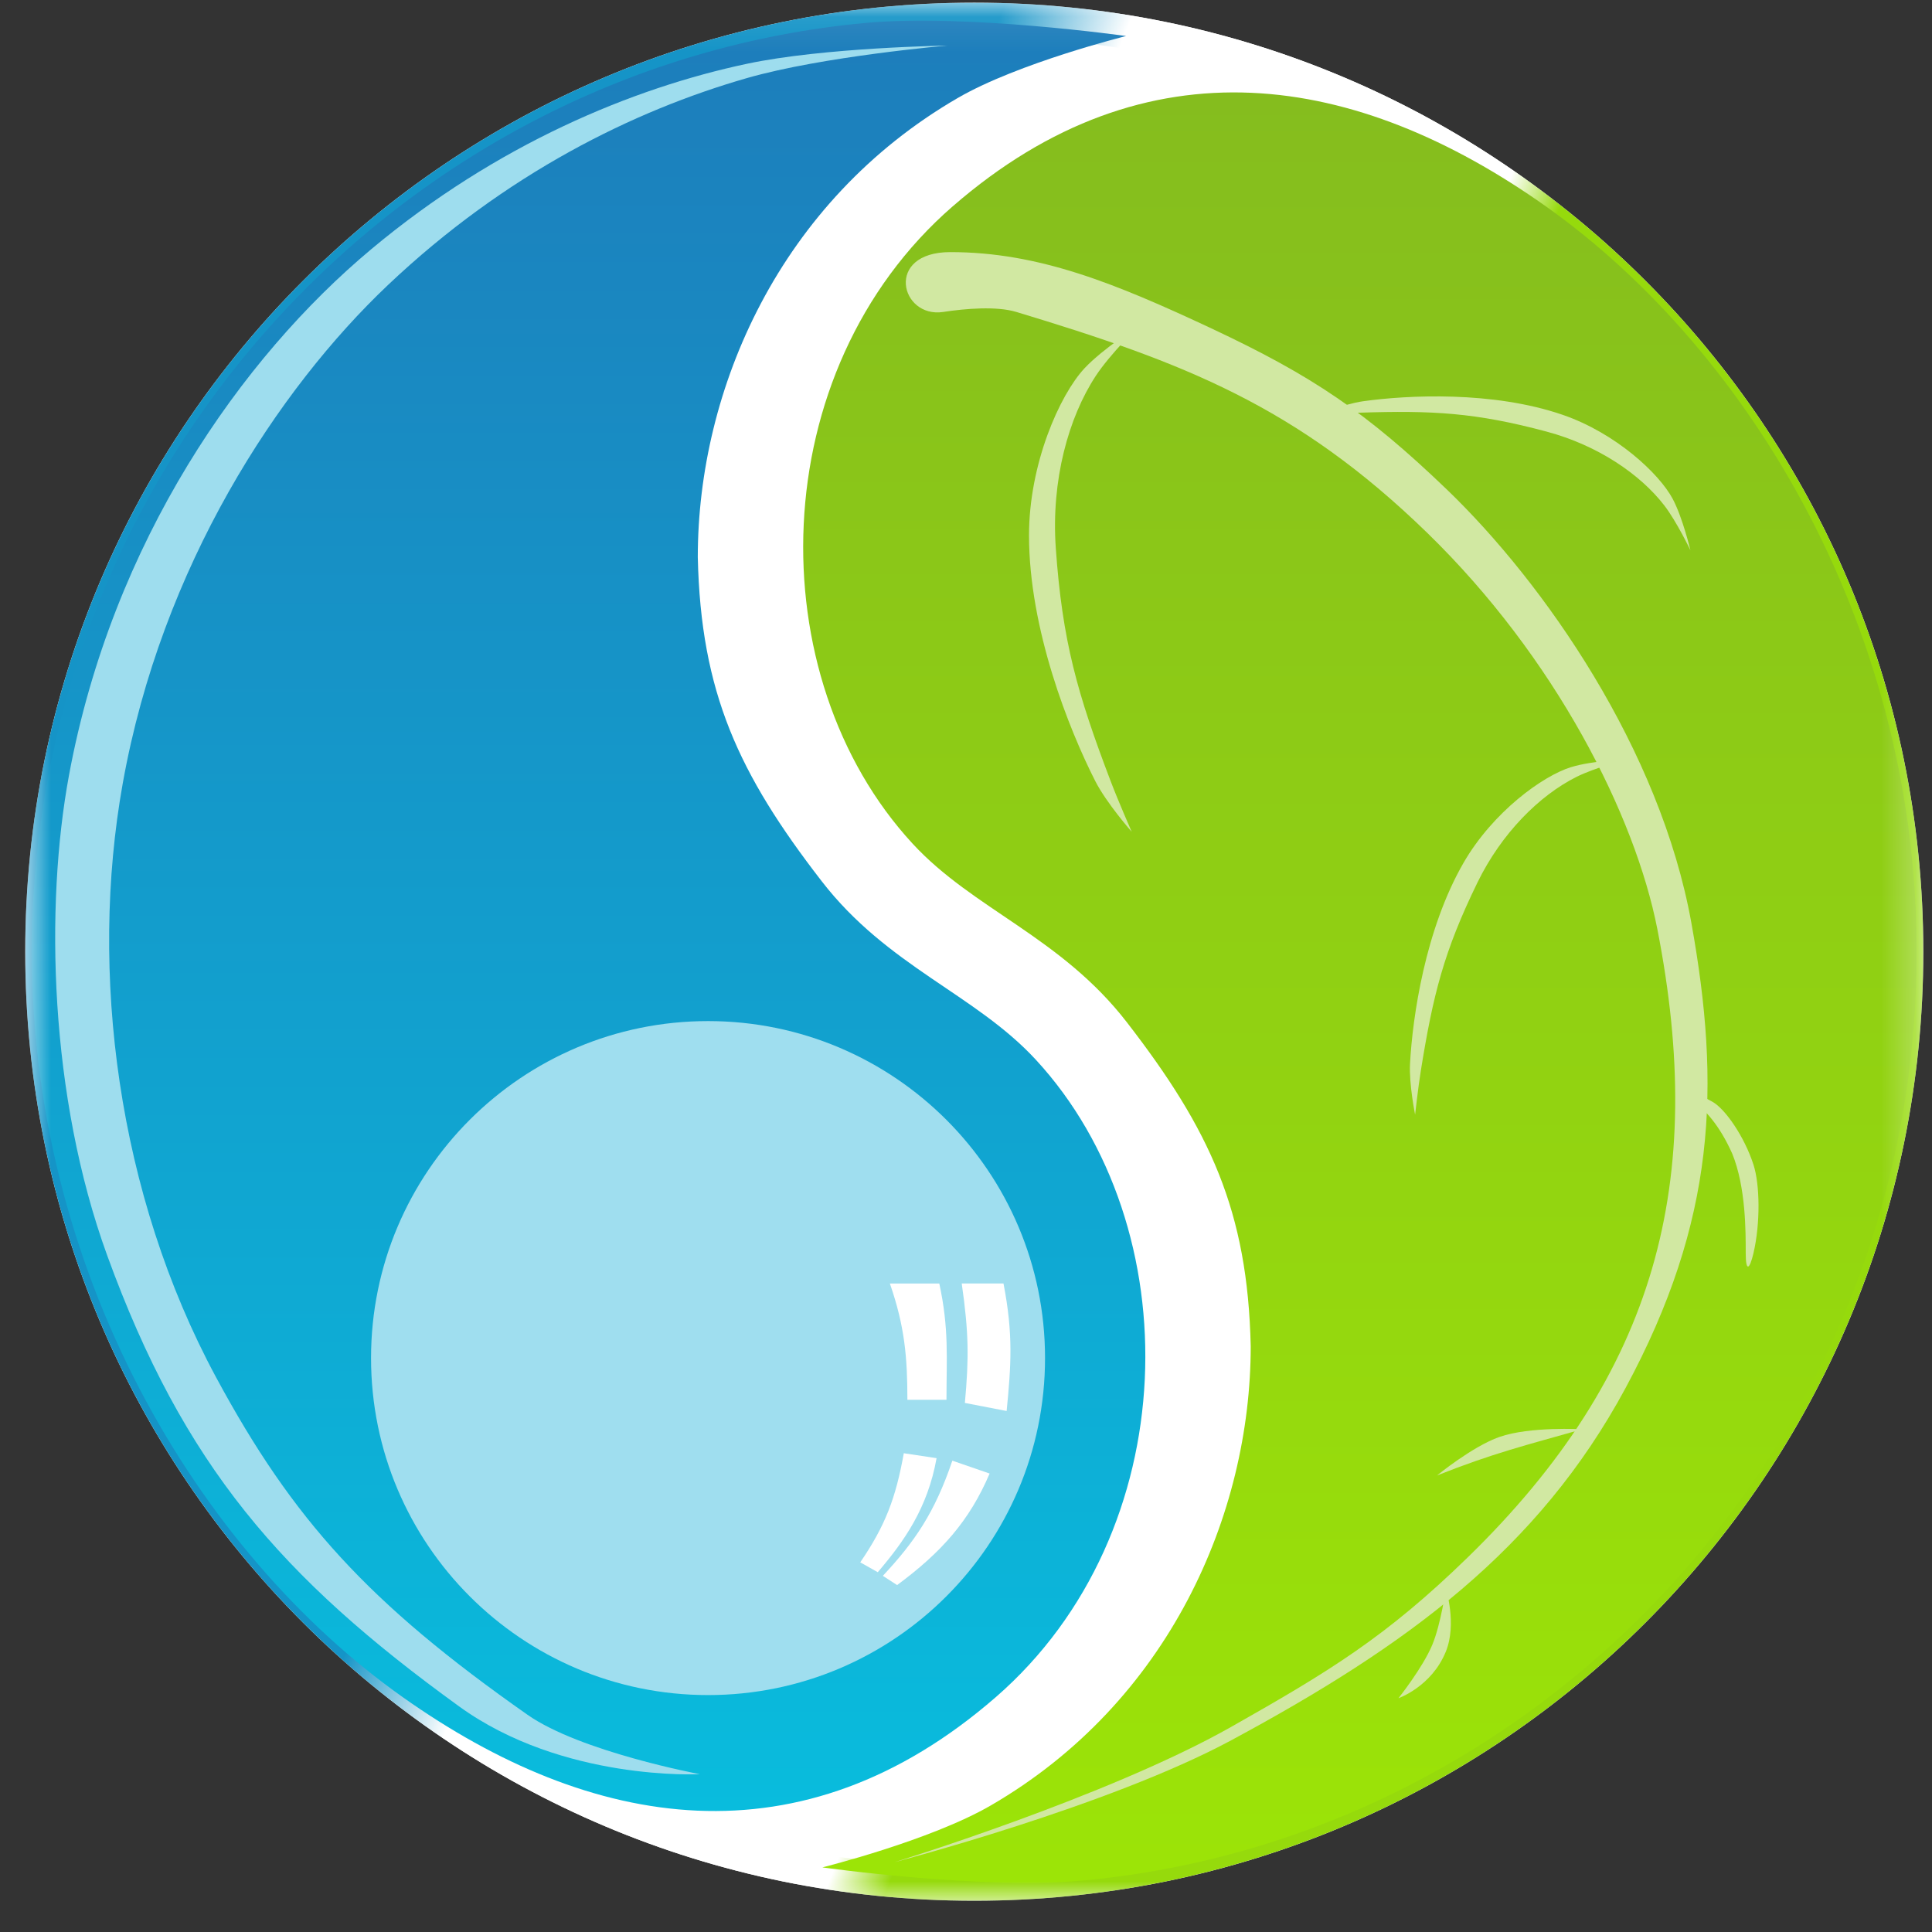 <svg xmlns="http://www.w3.org/2000/svg" width="57" height="57" fill="none" viewBox="0 0 57 57"><rect x="0" y="0" width="57" height="57" fill="#333333" stroke="none"/><g clip-path="url(#a)"><path fill="#fff" d="M56.744 28.078c0-15.464-12.537-28-28-28-15.464 0-28 12.536-28 28s12.536 28 28 28c15.463 0 28-12.536 28-28"/><mask id="b" width="57" height="57" x="0" y="0" maskUnits="userSpaceOnUse" style="mask-type:luminance"><path fill="#fff" d="M56.744.078h-56v56h56z"/></mask><g mask="url(#b)"><path fill="#fff" stroke="url(#c)" d="M28.744.578c15.187 0 27.5 12.312 27.5 27.5s-12.313 27.5-27.5 27.5c-15.188 0-27.5-12.312-27.5-27.5s12.312-27.5 27.5-27.5Z"/><path fill="url(#d)" d="M28.107 6.088c-5.593 4.862-5.733 13.875-1.179 18.806 1.79 1.939 4.37 2.746 6.32 5.269 2.444 3.16 3.564 5.562 3.652 9.556 0 4.956-2.412 10.501-7.673 13.55-1.787 1.035-4.964 1.825-4.964 1.825s4.703.665 7.701.386c13.5-1.256 24.43-12.822 24.582-27.114.102-9.692-4.91-18.007-10.938-22.278-5.577-3.951-11.769-4.983-17.5 0"/><path fill="url(#e)" d="M29.38 50.07c5.593-4.862 5.733-13.875 1.179-18.806-1.79-1.939-4.37-2.746-6.32-5.27-2.444-3.16-3.564-5.561-3.652-9.555 0-4.956 2.412-10.501 7.673-13.55 1.787-1.035 4.964-1.826 4.964-1.826S28.52.4 25.523.678C12.023 1.934 1.093 13.5.94 27.792.84 37.483 5.851 45.799 11.88 50.07c5.577 3.951 11.769 4.982 17.5 0"/><path fill="#9fdeef" d="M20.89 50.01c5.49 0 9.942-4.452 9.942-9.943s-4.451-9.942-9.942-9.942-9.943 4.451-9.943 9.942S15.4 50.01 20.89 50.01"/><path fill="#9eddee" d="M22.036 1.882c2.27-.483 5.92-.538 5.92-.538s-3.669.314-5.92.96c-3.336.957-7.12 2.82-10.585 6.1-3.255 3.082-6.684 8.304-7.83 14.71-.996 5.566-.16 12.116 2.755 17.523 2.262 4.193 4.486 6.658 9.187 9.954 1.562 1.095 5.086 1.753 5.086 1.753s-4.04.218-7.104-2c-5.246-3.796-8.13-7.112-10.383-13.306-1.707-4.693-1.84-10.312-1.126-14.168 1.278-6.895 5.083-12.315 8.92-15.52 3.703-3.094 7.696-4.749 11.08-5.468"/><path fill="#d1e8a2" d="M28.039 7.438c-1.955 0-1.476 1.957-.213 1.766.653-.1 1.573-.178 2.161 0 4.933 1.492 8.267 2.77 12.12 6.516 3.785 3.681 6.132 8.335 6.79 11.692 1.454 7.424 0 13.093-5.603 18.544-2.401 2.335-4.058 3.344-6.973 4.994-3.636 2.057-9.927 3.989-9.927 3.989s6.307-1.645 9.927-3.593c5.195-2.797 9.063-5.625 11.632-10.384 2.68-4.965 2.816-8.908 1.948-13.732-.92-5.12-4.345-10.03-7.216-12.79-2.369-2.275-3.968-3.354-6.943-4.75-2.837-1.33-5.096-2.252-7.703-2.252"/><path fill="#d1e8a2" d="M31.995 10.867c.544-.583 1.61-1.258 1.61-1.258s-.853.839-1.271 1.473c-.813 1.235-1.325 3.095-1.185 5.085.193 2.75.635 4.295 1.616 6.872.225.593.623 1.5.623 1.5s-.744-.844-1.077-1.5c-.77-1.514-1.952-4.476-1.952-7.244 0-2.11.904-4.141 1.636-4.928M49.348 14.715c.295.553.524 1.518.524 1.518s-.406-.848-.77-1.321c-.71-.92-1.963-1.776-3.478-2.18-2.094-.56-3.357-.626-5.523-.556-.498.016-1.274.08-1.274.08s.817-.338 1.39-.418c1.322-.185 3.827-.307 5.885.4 1.57.54 2.848 1.732 3.246 2.477M46.356 22.632c.623-.192 1.654-.234 1.654-.234s-.947.246-1.502.524c-1.082.543-2.204 1.65-2.92 3.118-.988 2.027-1.307 3.303-1.666 5.53-.083.512-.172 1.316-.172 1.316s-.182-.901-.15-1.502c.075-1.387.449-3.97 1.58-5.93.864-1.496 2.335-2.565 3.176-2.823M50.523 32.506c-.381-.21-.642-.336-1.076-.295-.112.01.89.096 1.66 1.827.405.993.397 2.32.397 2.933 0 .562.114.492.229 0 .206-.881.19-2.023 0-2.609-.266-.823-.83-1.644-1.21-1.856M44.236 42.395c-.797.28-1.84 1.136-1.84 1.136 1.658-.658 2.601-.886 4.282-1.363 0 0-1.538-.09-2.442.227M42.657 48.727c.333-.821 0-1.852 0-1.852s-.145 1.036-.398 1.647c-.279.675-1 1.58-1 1.58s.979-.34 1.398-1.375"/><path fill="#fff" d="M26.771 41.298c0-1.258-.08-2.172-.517-3.43h1.458c.291 1.337.212 2.212.212 3.43zM28.374 37.867c.212 1.47.212 2.213.093 3.524l1.232.238c.132-1.35.198-2.265-.093-3.762zM27.632 43.02l-.967-.145c-.238 1.325-.543 2.133-1.285 3.219l.517.291c.768-.9 1.47-1.88 1.735-3.364"/><path fill="#fff" d="m26.468 46.765-.421-.273c.934-1 1.53-1.86 2.05-3.398l1.1.38c-.596 1.397-1.422 2.324-2.729 3.29"/></g></g><defs><linearGradient id="c" x1="6.114" x2="54.871" y1="15.258" y2="34.761" gradientUnits="userSpaceOnUse"><stop offset=".309" stop-color="#1594c7"/><stop offset=".378" stop-color="#fff"/><stop offset=".609" stop-color="#fff"/><stop offset=".641" stop-color="#96da0c"/></linearGradient><linearGradient id="d" x1="40.121" x2="40.121" y1="2.727" y2="55.548" gradientUnits="userSpaceOnUse"><stop stop-color="#85bd1e"/><stop offset="1" stop-color="#9ce407"/></linearGradient><linearGradient id="e" x1="17.365" x2="17.365" y1="53.431" y2=".609" gradientUnits="userSpaceOnUse"><stop stop-color="#09bcdd"/><stop offset="1" stop-color="#1d7dbb"/></linearGradient><clipPath id="a"><path fill="#fff" d="M.743.078h56v56h-56z"/></clipPath></defs></svg>